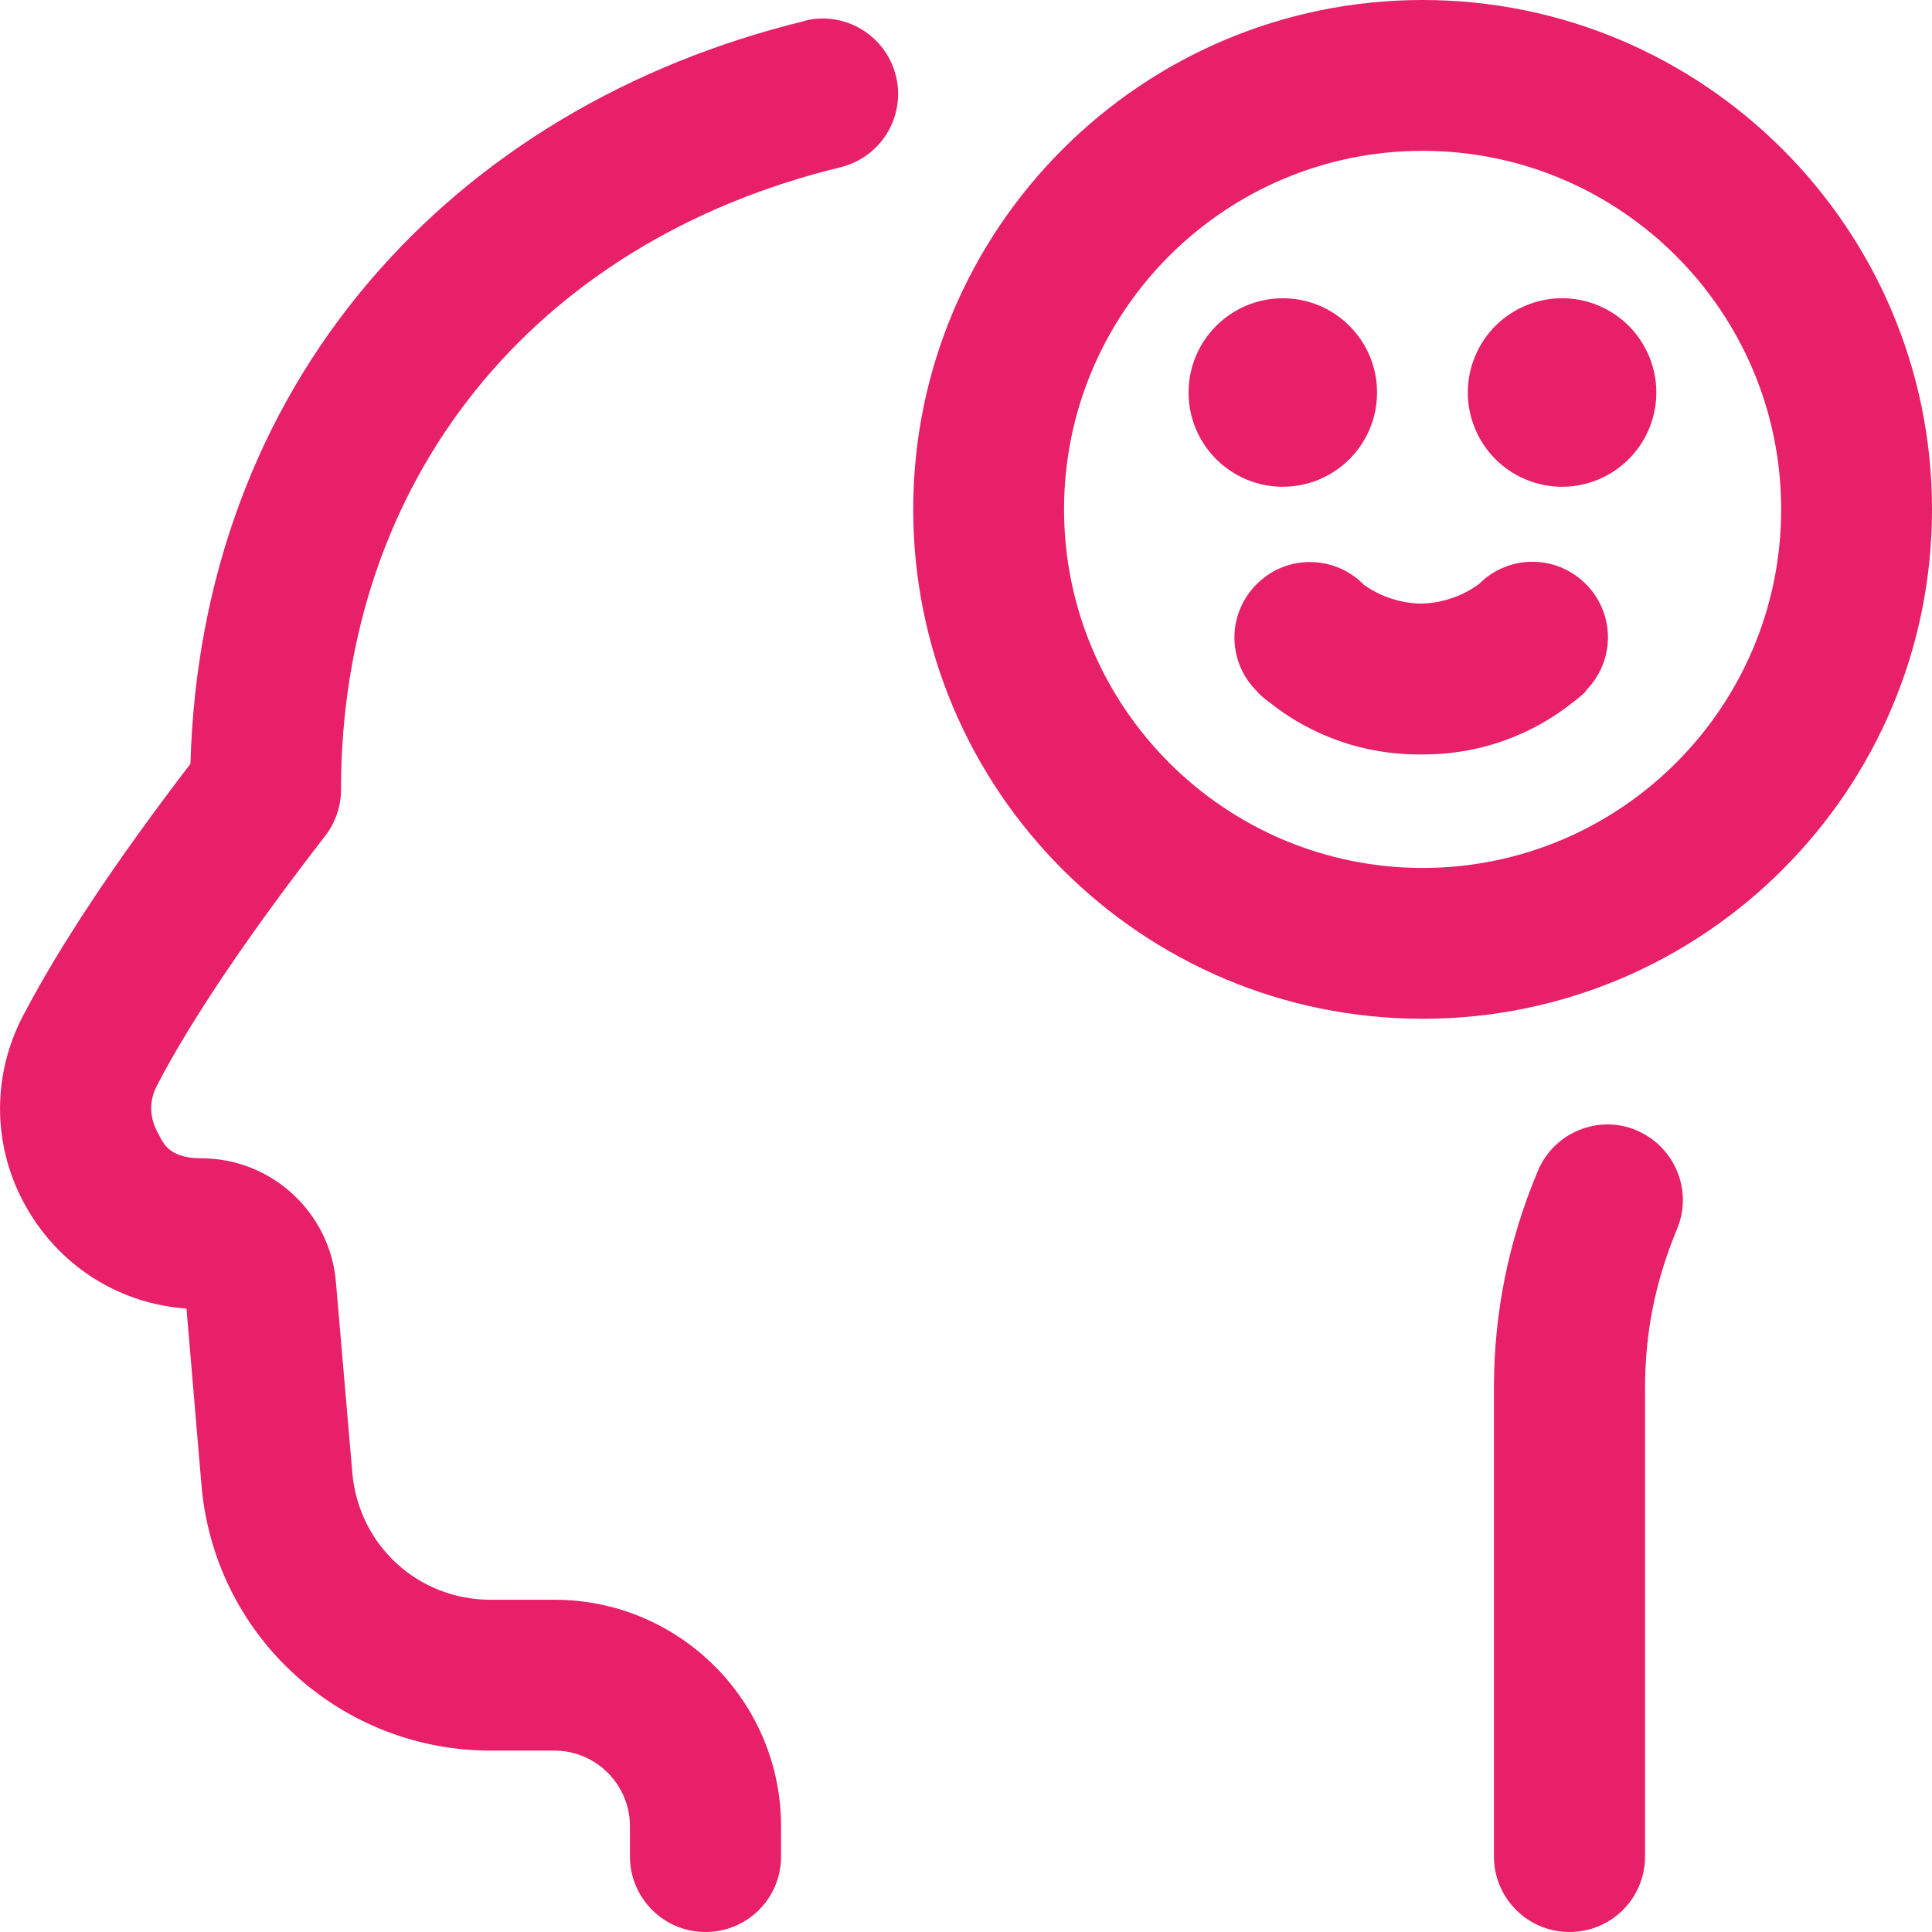 <?xml version="1.0" encoding="UTF-8"?> <svg xmlns="http://www.w3.org/2000/svg" xmlns:svg="http://www.w3.org/2000/svg" id="svg303" width="682.7" height="682.7" version="1.1" viewBox="0 0 682.7 682.7"><defs><style> .st0 { fill: #e81f69; } </style></defs><path class="st0" d="M284.4,7.4c-62.4,15.2-115.7,47.1-154.1,92.3-39.5,46.5-61.2,105.2-63,170.2-26.8,35-46.2,64.3-59.2,89.1-11.5,22.1-10.7,48,2.2,69.3,12.1,20,32.6,32.5,55.6,34.1l5.3,62.5c2.2,25.6,13.8,49.3,32.8,66.7,18.9,17.4,43.6,27,69.3,27h22.6c14.7,0,26.7,12,26.7,26.7v10.7c0,14.7,11.9,26.7,26.7,26.7s26.7-11.9,26.7-26.7v-10.7c0-44.1-35.9-80-80-80h-22.6c-25.7,0-46.7-19.3-48.9-44.9l-5.8-67.4c-1-12-6.5-23-15.3-31.1-8.8-8.1-20.3-12.6-32.3-12.6s-13.6-6-15.1-8.6c-1.5-2.5-4.6-9.2-.6-17,12.2-23.4,32.2-53.1,59.5-88.3,3.6-4.7,5.6-10.4,5.6-16.3,0-109.2,67.6-193.5,176.5-220,14.3-3.5,23.1-17.9,19.6-32.2-3.5-14.3-17.9-23.1-32.2-19.6Z"></path><path class="st0" d="M578.3,399.4c-13.6-5.7-29.2.8-34.9,14.4-10.4,24.9-15.5,50.1-15.5,76.9v165.3c0,14.7,11.9,26.7,26.7,26.7s26.7-11.9,26.7-26.7v-165.3c0-19.9,3.6-37.8,11.3-56.4,5.7-13.6-.8-29.2-14.4-34.9Z"></path><path class="st0" d="M522.3,206.6c-2.7,2-10,6.5-20.2,6.7-10.2-.2-17.5-4.7-20.2-6.7-10.2-10.4-26.9-10.7-37.4-.6-10.7,10.2-11.1,27-.9,37.7.2.2.4.4.7.7h-.1c.6.7,2.5,2.5,5.6,4.7,8.8,6.9,26.6,17.5,51.8,17.5s.4,0,.6,0c.2,0,.4,0,.6,0,25.2,0,42.9-10.6,51.8-17.5,3.1-2.3,5-4,5.6-4.6h-.1c.3-.4.6-.7.7-.9,10.2-10.7,9.8-27.5-.9-37.7-10.6-10.1-27.2-9.8-37.4.6Z"></path><circle class="st0" cx="552" cy="138.7" r="33.3" transform="translate(212.6 595.6) rotate(-67.5)"></circle><circle class="st0" cx="453.3" cy="138.7" r="33.3"></circle><path class="st0" d="M502.7,0c-99.3,0-180,80.7-180,180s80.7,180,180,180,180-80.7,180-180S601.9,0,502.7,0ZM502.7,306.7c-69.8,0-126.7-56.8-126.7-126.7s56.8-126.7,126.7-126.7,126.7,56.8,126.7,126.7-56.8,126.7-126.7,126.7Z"></path></svg> 